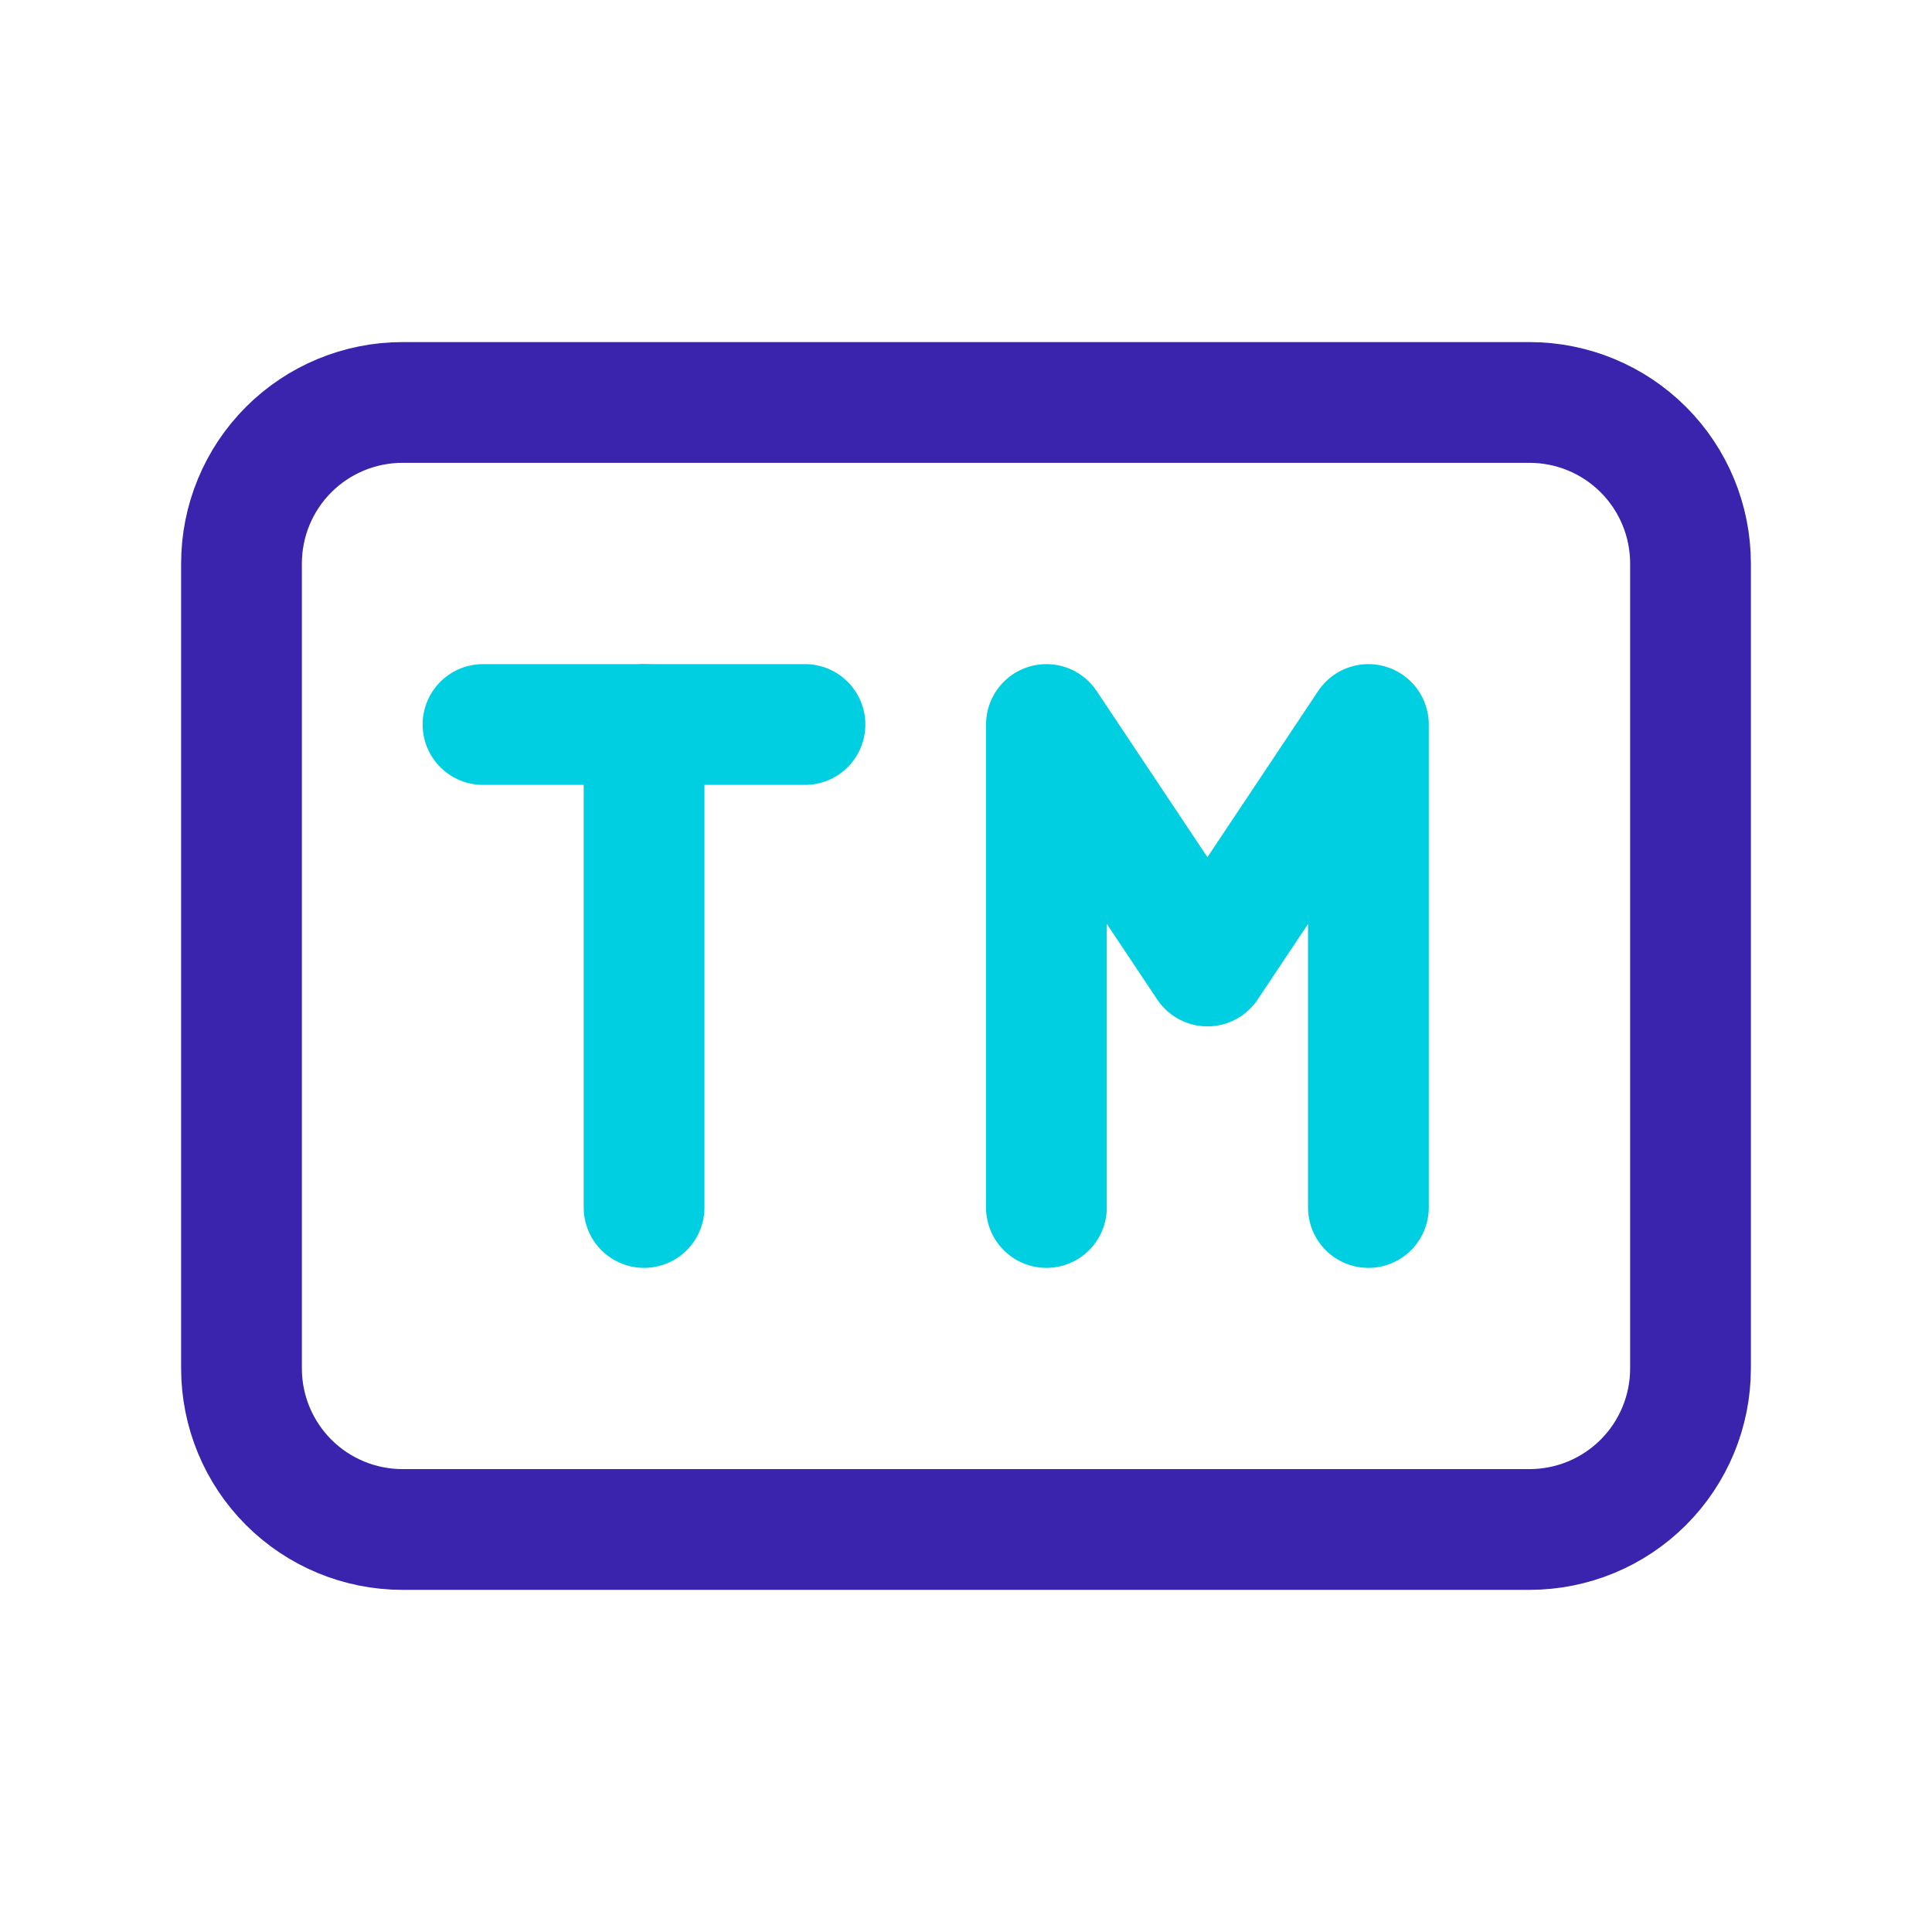 <?xml version="1.0" encoding="UTF-8"?> <svg xmlns="http://www.w3.org/2000/svg" width="32" height="32" viewBox="0 0 32 32" fill="none"><g clip-path="url(#clip0_1679_22847)"><path d="M4 9.333C4 8.625 4.281 7.947 4.781 7.447C5.281 6.947 5.959 6.666 6.667 6.666H25.333C26.041 6.666 26.719 6.947 27.219 7.447C27.719 7.947 28 8.625 28 9.333V22.666C28 23.373 27.719 24.052 27.219 24.552C26.719 25.052 26.041 25.333 25.333 25.333H6.667C5.959 25.333 5.281 25.052 4.781 24.552C4.281 24.052 4 23.373 4 22.666V9.333Z" stroke="#3A23AD" stroke-width="2" stroke-linecap="round" stroke-linejoin="round"></path><path d="M8 12H13.333" stroke="#00CEE1" stroke-width="2" stroke-linecap="round" stroke-linejoin="round"></path><path d="M10.668 12V20" stroke="#00CEE1" stroke-width="2" stroke-linecap="round" stroke-linejoin="round"></path><path d="M17.332 20V12L19.999 16L22.665 12V20" stroke="#00CEE1" stroke-width="2" stroke-linecap="round" stroke-linejoin="round"></path></g><defs><clipPath id="clip0_1679_22847"><rect width="32" height="32" fill="white"></rect></clipPath></defs></svg> 